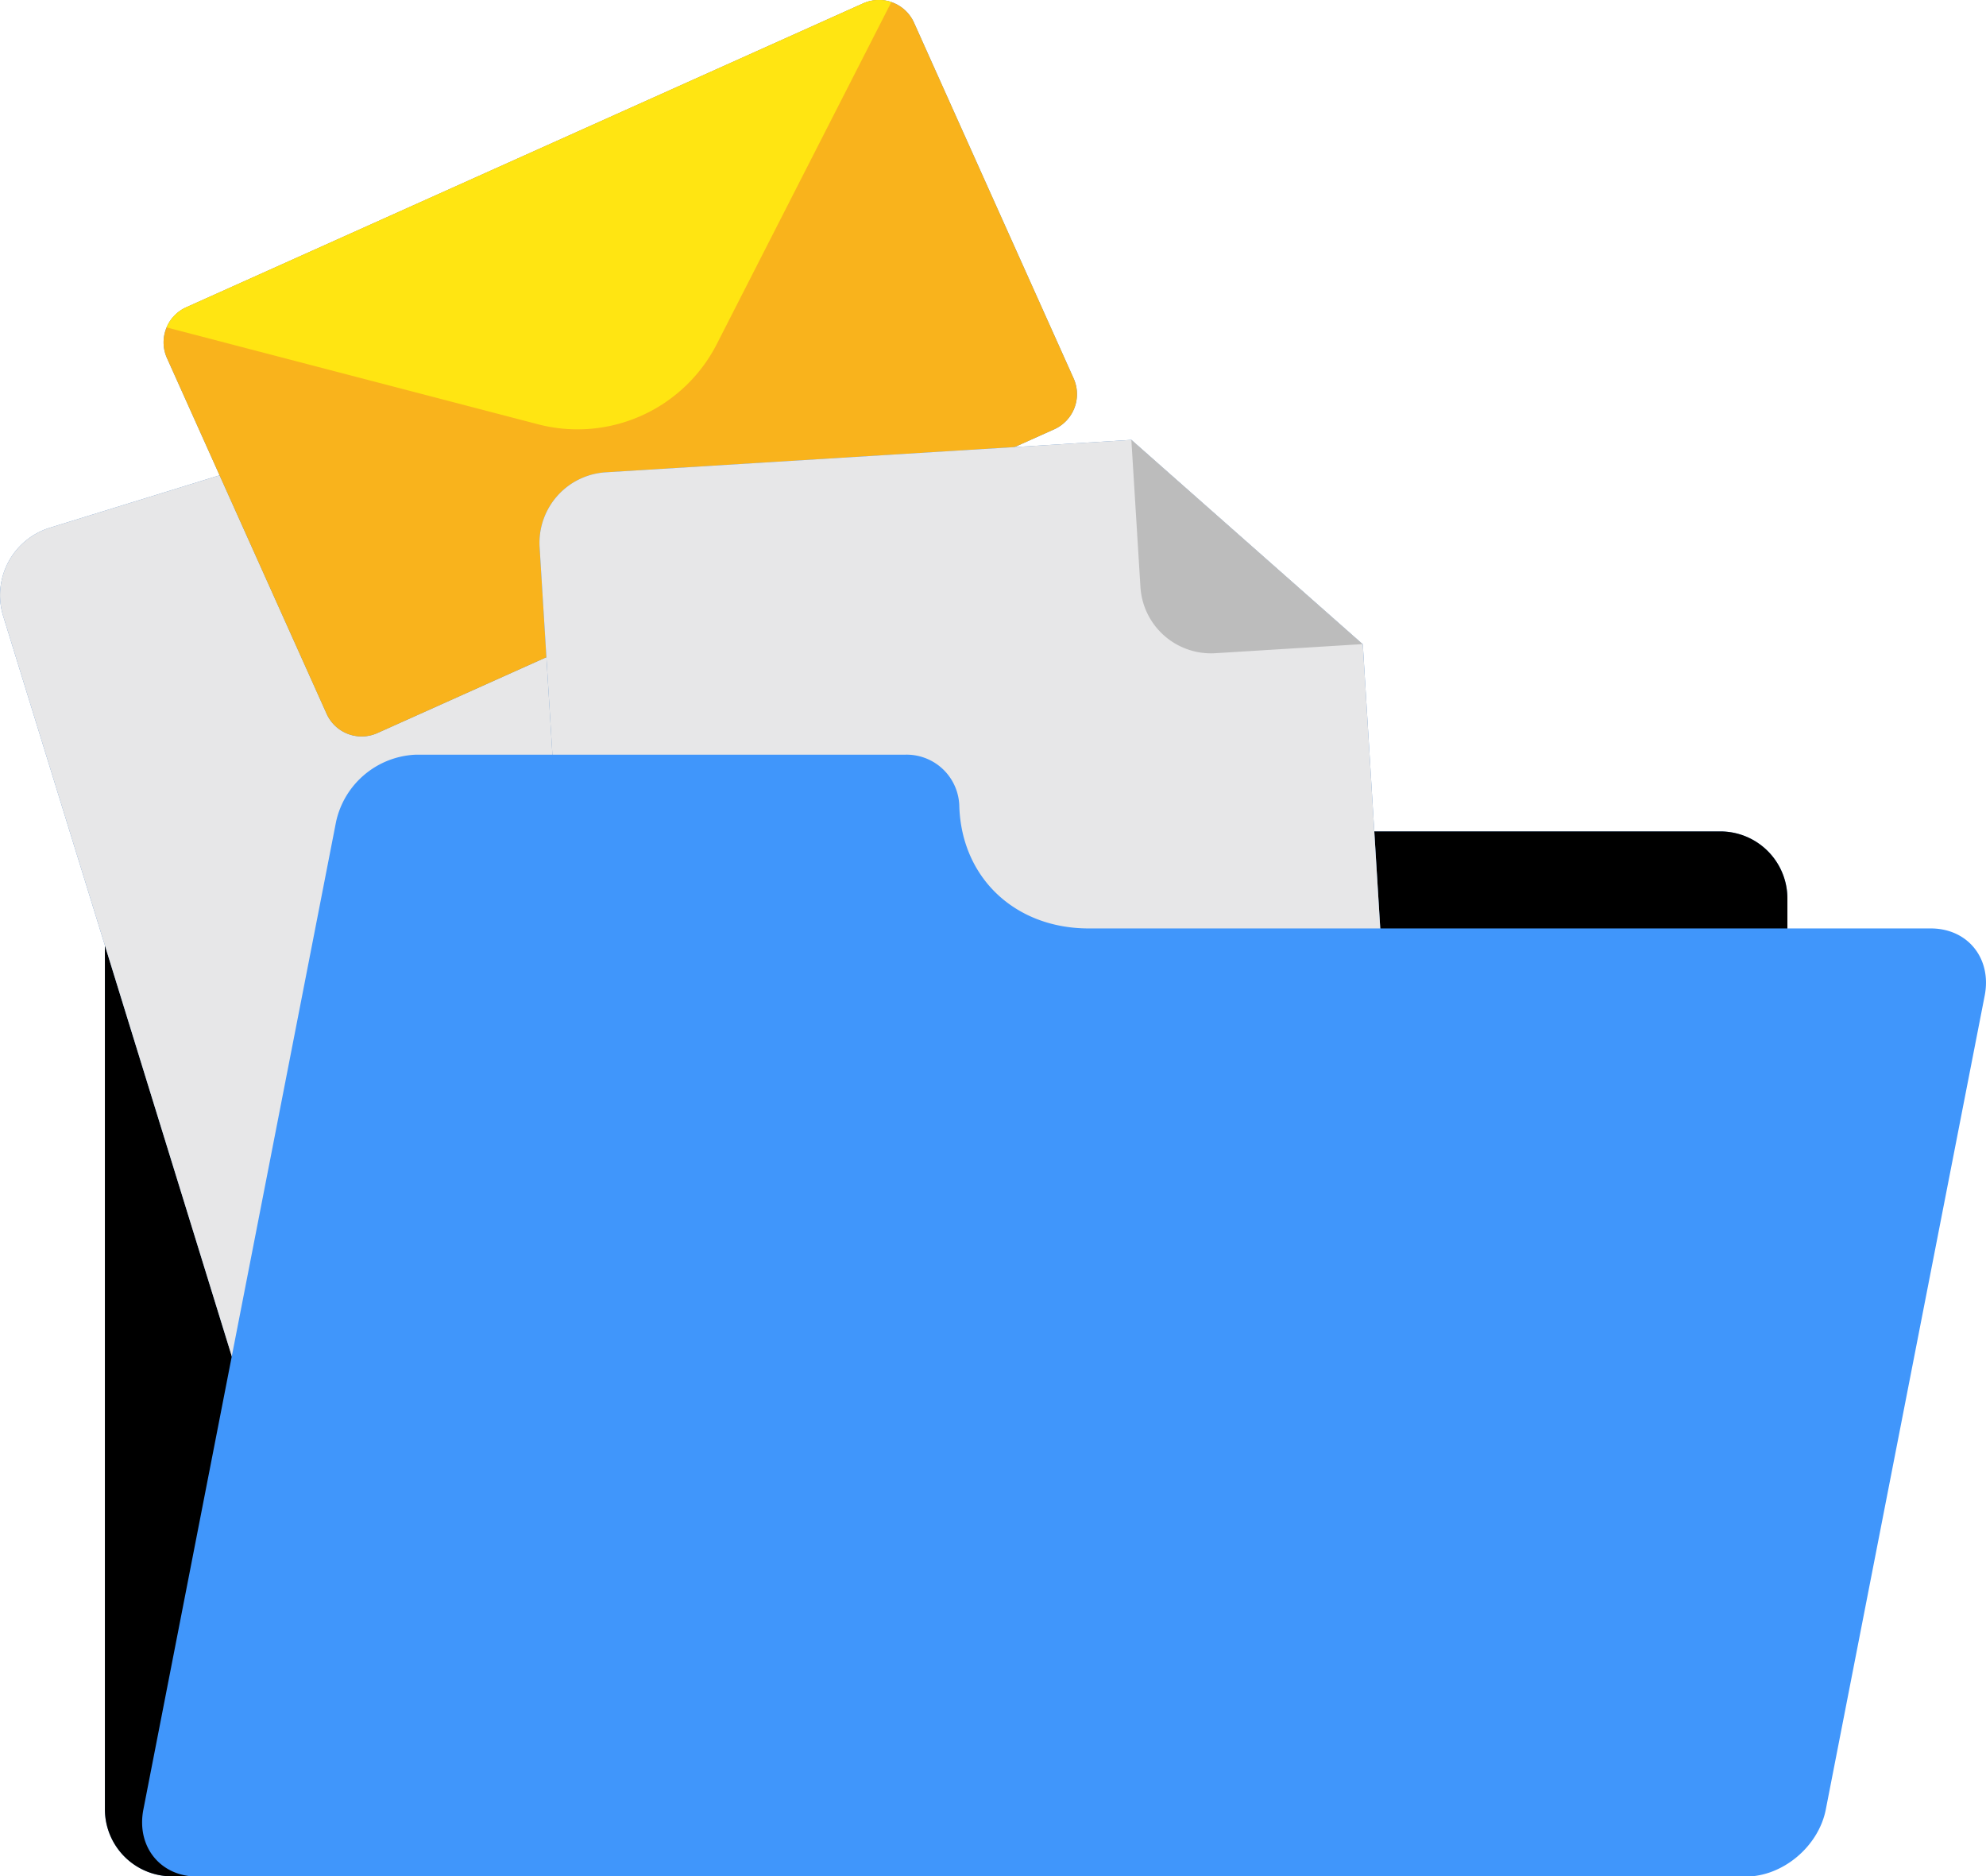 <?xml version="1.0" encoding="UTF-8"?> <svg xmlns="http://www.w3.org/2000/svg" viewBox="0 0 325.79 307.73"> <defs> <style>.cls-1,.cls-3{fill:#568bc8;}.cls-2,.cls-3,.cls-4,.cls-9{isolation:isolate;}.cls-3,.cls-8{opacity:0.22;}.cls-4{fill:#e7e7e8;}.cls-5{opacity:0.28;}.cls-6{fill:#f9b31c;}.cls-7{fill:#ffe512;}.cls-9{fill:#b2b2b2;opacity:0.8;}.cls-10{fill:#4096fb;}</style> </defs> <title>Ресурс 701</title> <g id="Слой_2" data-name="Слой 2"> <g id="Слой_1-2" data-name="Слой 1"> <path class="cls-1" d="M118.93,116.44h0a11,11,0,0,0-10.72-8.53h-80a11,11,0,0,0-11,11h0V296.73a11,11,0,0,0,11,11h254a11,11,0,0,0,11-11V147.36a11,11,0,0,0-11-11H144A25.68,25.68,0,0,1,118.93,116.44Z"></path> <path class="cls-2" d="M118.93,116.44h0a11,11,0,0,0-10.72-8.53h-80a11,11,0,0,0-11,11h0V296.73a11,11,0,0,0,11,11h254a11,11,0,0,0,11-11V147.36a11,11,0,0,0-11-11H144A25.68,25.68,0,0,1,118.93,116.44Z"></path> <path class="cls-3" d="M90.69,61.06l7.13,23.09a11.61,11.61,0,0,0,14.51,7.66l23.08-7.13Z"></path> <path class="cls-1" d="M90.69,61.06,8.19,86.55A11.59,11.59,0,0,0,.51,101v0l47.1,152.48a11.6,11.6,0,0,0,14.51,7.66h0l105.59-32.62a11.58,11.58,0,0,0,7.66-14.49h0l-40-129.39Z"></path> <path class="cls-4" d="M90.69,61.06,8.19,86.55A11.59,11.59,0,0,0,.51,101v0l47.1,152.48a11.6,11.6,0,0,0,14.51,7.66h0l105.59-32.62a11.58,11.58,0,0,0,7.66-14.49h0l-40-129.39Z"></path> <g class="cls-5"> <path class="cls-1" d="M135.08,221.91l-68.64,21.2a5.08,5.08,0,0,1-6.34-3.34h0a5.08,5.08,0,0,1,3.35-6.33l68.64-21.21a5.08,5.08,0,0,1,6.34,3.35h0A5.08,5.08,0,0,1,135.08,221.91Z"></path> </g> <g class="cls-5"> <path class="cls-1" d="M130.26,139.27,79.36,155A5.08,5.08,0,0,1,73,151.65h0a5.08,5.08,0,0,1,3.34-6.33l50.9-15.73a5.1,5.1,0,0,1,6.34,3.35h0A5.08,5.08,0,0,1,130.26,139.27Z"></path> </g> <g class="cls-5"> <path class="cls-1" d="M108.34,188.12,54.57,204.73a5.08,5.08,0,0,1-6.33-3.34h0a5.09,5.09,0,0,1,3.34-6.34l53.77-16.61a5.09,5.09,0,0,1,6.34,3.35h0A5.07,5.07,0,0,1,108.34,188.12Z"></path> </g> <g class="cls-5"> <path class="cls-1" d="M142.13,177.69l-14.35,4.43a5.09,5.09,0,0,1-6.34-3.35h0a5.08,5.08,0,0,1,3.35-6.33L139.14,168a5.07,5.07,0,0,1,6.33,3.34h0A5.08,5.08,0,0,1,142.13,177.69Z"></path> </g> <g class="cls-5"> <path class="cls-1" d="M148.06,196.91l-87.54,27a5.08,5.08,0,0,1-6.34-3.35h0a5.07,5.07,0,0,1,3.35-6.33l87.55-27a5.1,5.1,0,0,1,6.34,3.35h0a5.08,5.08,0,0,1-3.32,6.37Z"></path> </g> <path class="cls-1" d="M149.94,3.72l26.18,58.34A6.32,6.32,0,0,1,173,70.38L61.9,120.23a6.3,6.3,0,0,1-8.32-3.16L27.39,58.73a6.3,6.3,0,0,1,3.16-8.33L141.61.55A6.31,6.31,0,0,1,149.94,3.72Z"></path> <path class="cls-6" d="M149.94,3.72l26.18,58.34A6.32,6.32,0,0,1,173,70.38L61.9,120.23a6.3,6.3,0,0,1-8.32-3.16L27.39,58.73a6.3,6.3,0,0,1,3.16-8.33L141.61.55A6.31,6.31,0,0,1,149.94,3.72Z"></path> <path class="cls-7" d="M146.22.34l-28.64,56.1a25.66,25.66,0,0,1-29.3,13.15L27.33,53.7a6.36,6.36,0,0,1,3.22-3.3L141.61.55A6.28,6.28,0,0,1,146.22.34Z"></path> <path class="cls-1" d="M185.59,72.14,99.41,77.46A11.59,11.59,0,0,0,88.52,89.73v0L98.35,249a11.6,11.6,0,0,0,12.28,10.88h0L221,253.1a11.58,11.58,0,0,0,10.86-12.26v0l-8.3-135.17Z"></path> <path class="cls-4" d="M185.59,72.14,99.41,77.46A11.59,11.59,0,0,0,88.52,89.73v0L98.35,249a11.6,11.6,0,0,0,12.28,10.88h0L221,253.1a11.58,11.58,0,0,0,10.86-12.26v0l-8.3-135.17Z"></path> <g class="cls-8"> <path class="cls-1" d="M190.8,238.91l-71.71,4.43a5.08,5.08,0,0,1-5.36-4.75h0a5.09,5.09,0,0,1,4.74-5.37l71.71-4.42a5.07,5.07,0,0,1,5.37,4.74h0A5.09,5.09,0,0,1,190.8,238.91Z"></path> </g> <g class="cls-8"> <path class="cls-1" d="M128.05,162.26l-13.91.86a5.07,5.07,0,0,1-5.36-4.74h0a5.07,5.07,0,0,1,4.74-5.37l13.91-.86a5.09,5.09,0,0,1,5.37,4.75h0A5.08,5.08,0,0,1,128.05,162.26Z"></path> </g> <g class="cls-8"> <path class="cls-1" d="M206.85,177.54l-91.47,5.64a5.08,5.08,0,0,1-5.37-4.74h0a5.09,5.09,0,0,1,4.75-5.37l91.46-5.64a5.08,5.08,0,0,1,5.37,4.75h0A5.07,5.07,0,0,1,206.85,177.54Z"></path> </g> <g class="cls-8"> <path class="cls-1" d="M172.79,199.78l-56.17,3.47a5.09,5.09,0,0,1-5.37-4.75h0a5.08,5.08,0,0,1,4.75-5.36l56.17-3.47a5.08,5.08,0,0,1,5.36,4.75h0A5.06,5.06,0,0,1,172.79,199.78Z"></path> </g> <g class="cls-8"> <path class="cls-1" d="M208.08,197.61l-15,.92a5.07,5.07,0,0,1-5.36-4.74h0a5.07,5.07,0,0,1,4.74-5.37l15-.92a5.07,5.07,0,0,1,5.37,4.74h0A5.09,5.09,0,0,1,208.08,197.61Z"></path> </g> <g class="cls-8"> <path class="cls-1" d="M209.32,217.67l-91.46,5.64a5.08,5.08,0,0,1-5.37-4.74h0a5.07,5.07,0,0,1,4.74-5.37l91.47-5.64a5.06,5.06,0,0,1,5.36,4.74h0A5.07,5.07,0,0,1,209.32,217.67Z"></path> </g> <path class="cls-9" d="M185.59,72.14l1.49,24.12a11.6,11.6,0,0,0,12.29,10.87h0l24.15-1.49Z"></path> <path class="cls-10" d="M157.37,132.31h0a8.65,8.65,0,0,0-8.76-8.54H68.27a14,14,0,0,0-13.14,11l-31.61,162c-1.18,6.07,2.78,11,8.85,11h254c6.07,0,11.95-4.92,13.14-11l26.07-133.5c1.18-6.08-2.78-11-8.85-11H178.52C166.52,152.23,157.78,144,157.37,132.31Z"></path> </g> </g> </svg> 